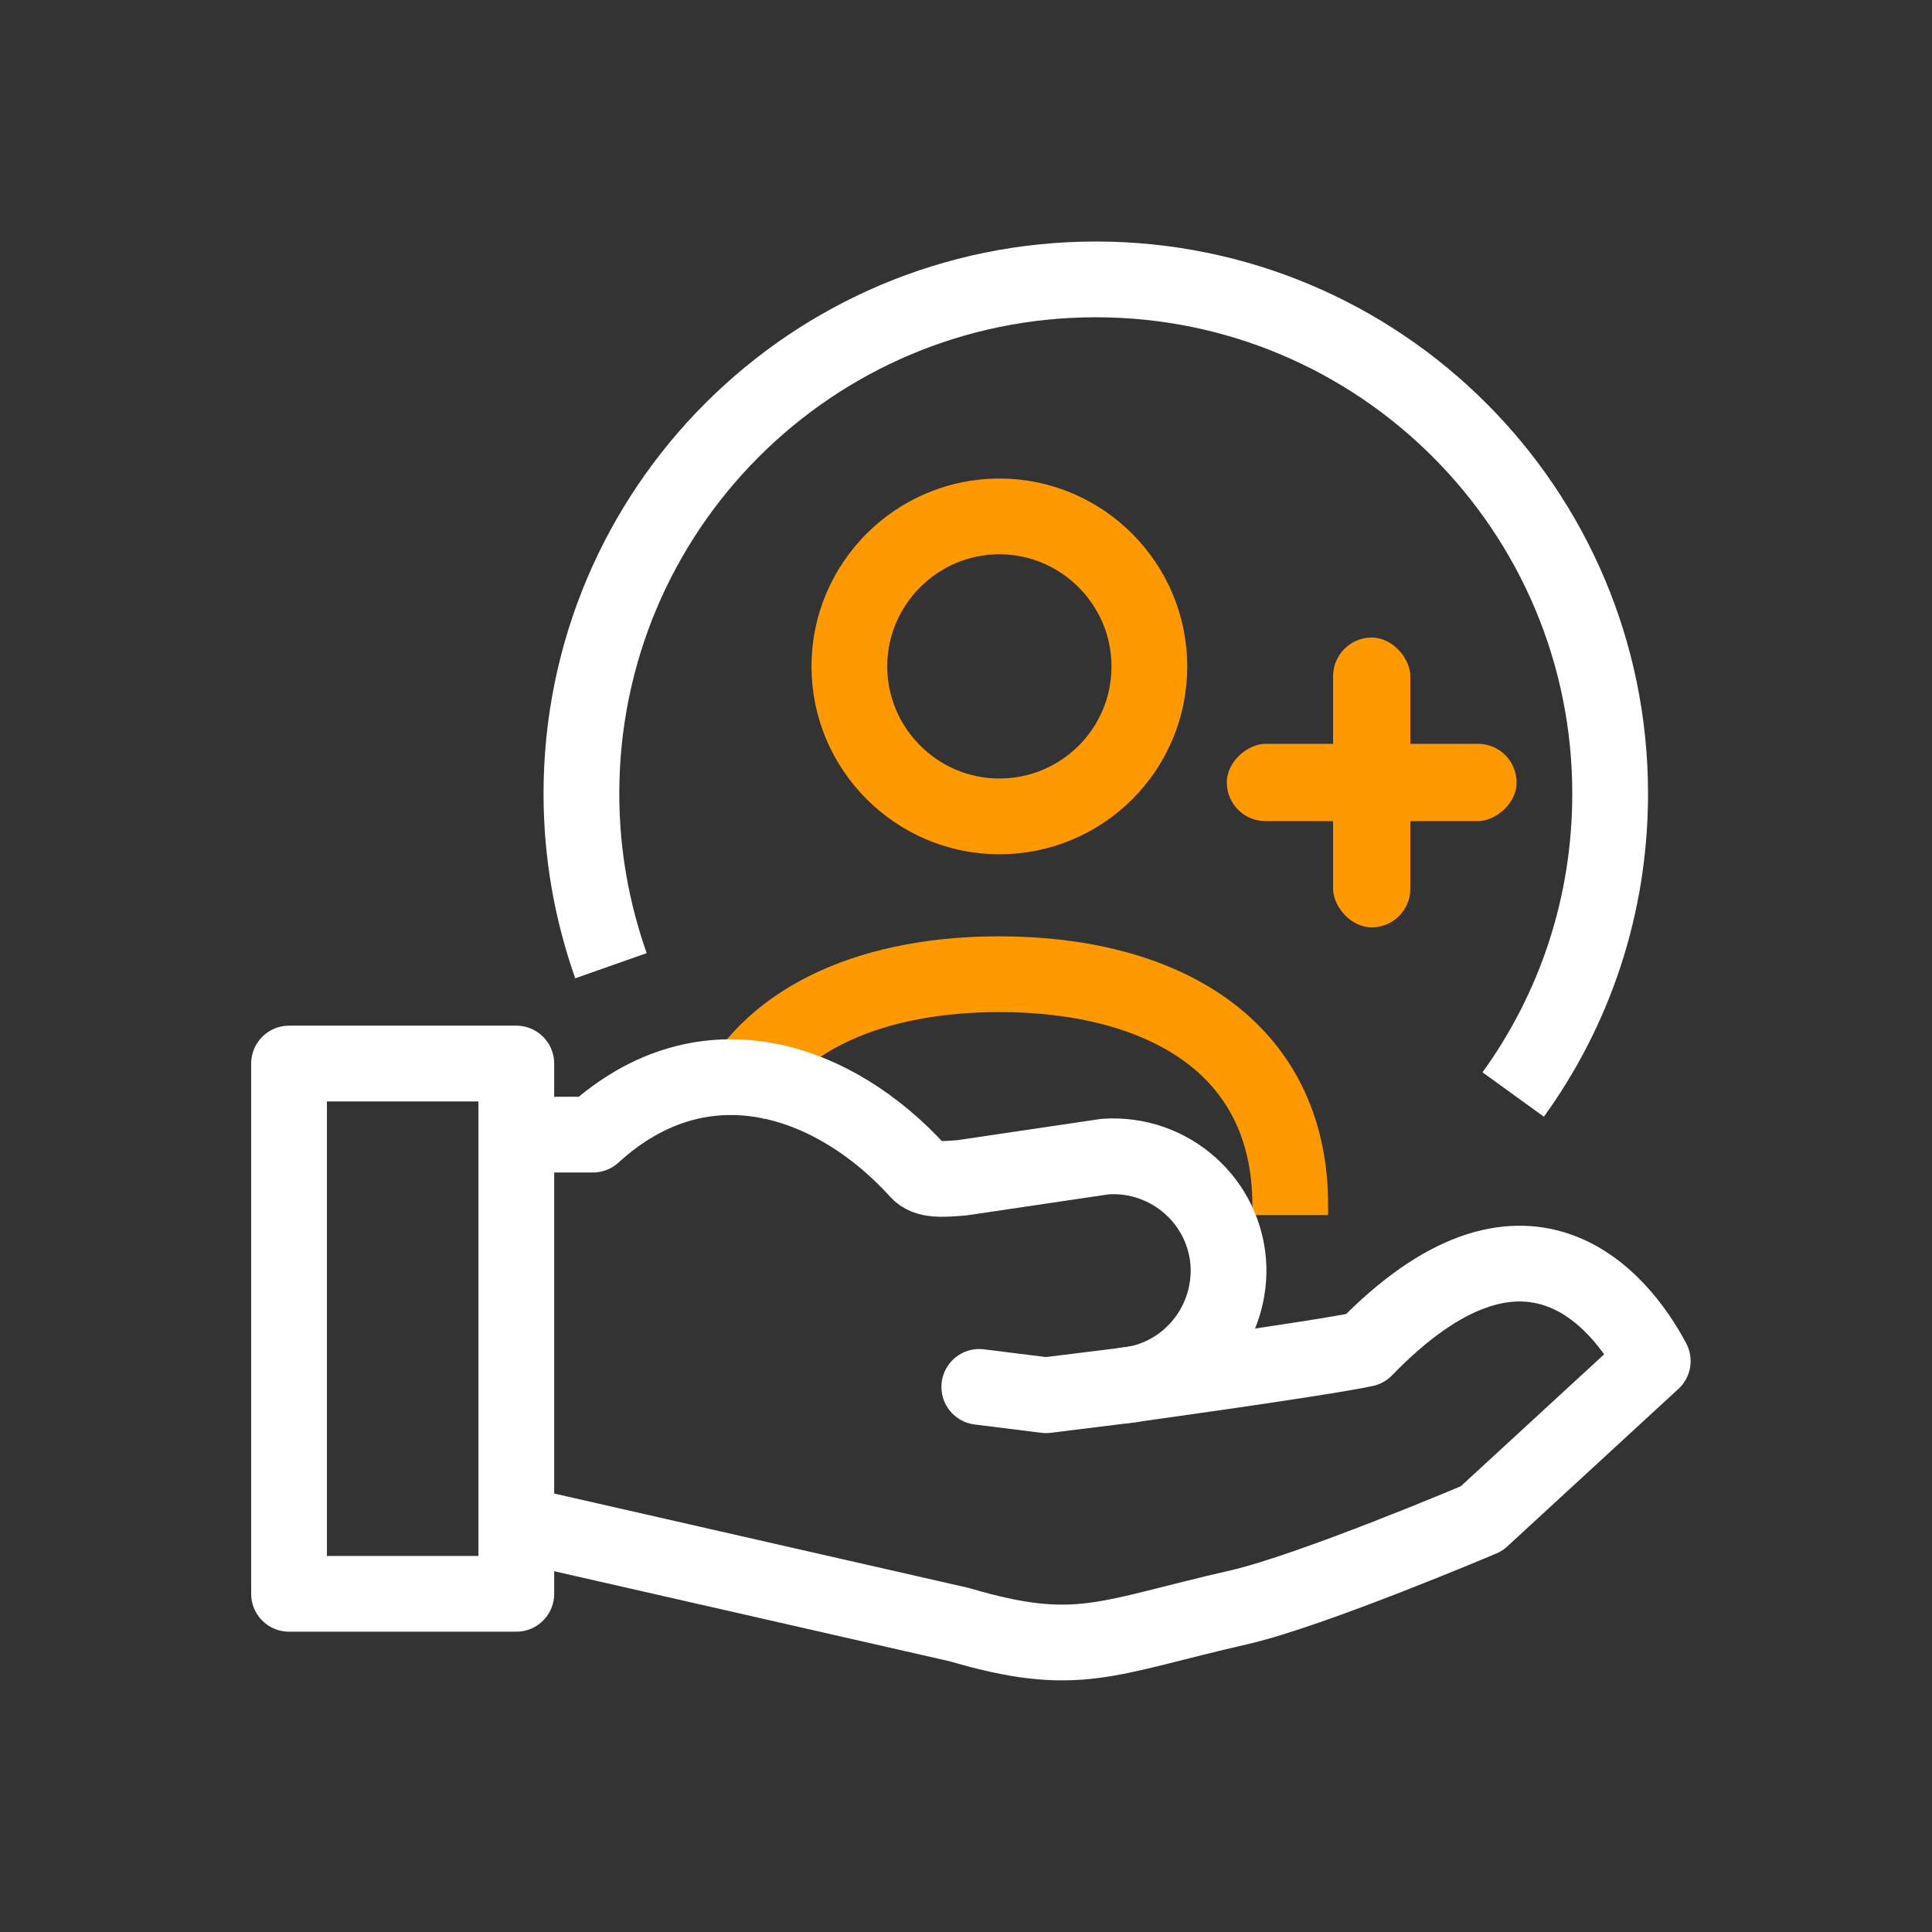 <svg width="200" height="200" viewBox="0 0 200 200" fill="none" xmlns="http://www.w3.org/2000/svg">
<rect x="0" y="0" width="200" height="200" fill="#333333" stroke="none"/>
<g clip-path="url(#clip0_162_214)">
<path d="M116.511 143.407C116.511 143.407 136.509 140.662 141.292 139.643C157.839 122.547 167.642 134.389 171.092 140.897L153.369 157.209C153.369 157.209 135.803 164.659 128.274 166.384C114.472 169.521 111.571 171.795 99.337 168.188L53.539 157.758" stroke="white" stroke-width="7.842" stroke-linecap="round" stroke-linejoin="round"/>
<path d="M53.448 110.098H29.922V164.992H53.448V110.098Z" stroke="white" stroke-width="7.842" stroke-linecap="round" stroke-linejoin="round"/>
<path d="M75.613 114.101C80.162 105.004 90.905 100.848 103.453 100.848C120.078 100.848 133.566 108.141 133.566 124.766V125.786" stroke="#FF9900" stroke-width="7.842" stroke-linejoin="round"/>
<path d="M118.981 68.984C118.981 77.611 112.001 84.512 103.453 84.512C94.905 84.512 87.926 77.532 87.926 68.984C87.926 60.437 94.905 53.457 103.453 53.457C112.001 53.457 118.981 60.437 118.981 68.984Z" stroke="#FF9900" stroke-width="7.842" stroke-linejoin="round"/>
<path d="M156.645 113.303C162.997 104.52 166.683 93.776 166.683 82.17C166.683 52.762 142.843 28.922 113.435 28.922C84.028 28.922 60.188 52.762 60.188 82.17C60.188 88.444 61.285 94.403 63.246 99.971" stroke="white" stroke-width="7.842" stroke-miterlimit="10"/>
<path d="M101.376 143.571L108.277 144.433L116.511 143.414C122.706 142.786 127.333 137.454 127.176 131.18C126.941 124.436 121.138 119.26 114.394 119.731L99.572 121.926C97.612 122.083 95.886 122.24 95.024 121.221C86.633 111.967 73.066 106.791 61.381 117.456H53.539" stroke="white" stroke-width="7.842" stroke-linecap="round" stroke-linejoin="round"/>
<rect x="157" y="77" width="8" height="30" rx="4" transform="rotate(90 157 77)" fill="#FF9900"/>
<rect x="138" y="66" width="8" height="30" rx="4" fill="#FF9900"/>
</g>
<defs>
<clipPath id="clip0_162_214">
<rect width="149" height="149" fill="white" transform="translate(26 25)"/>
</clipPath>
</defs>
</svg>
